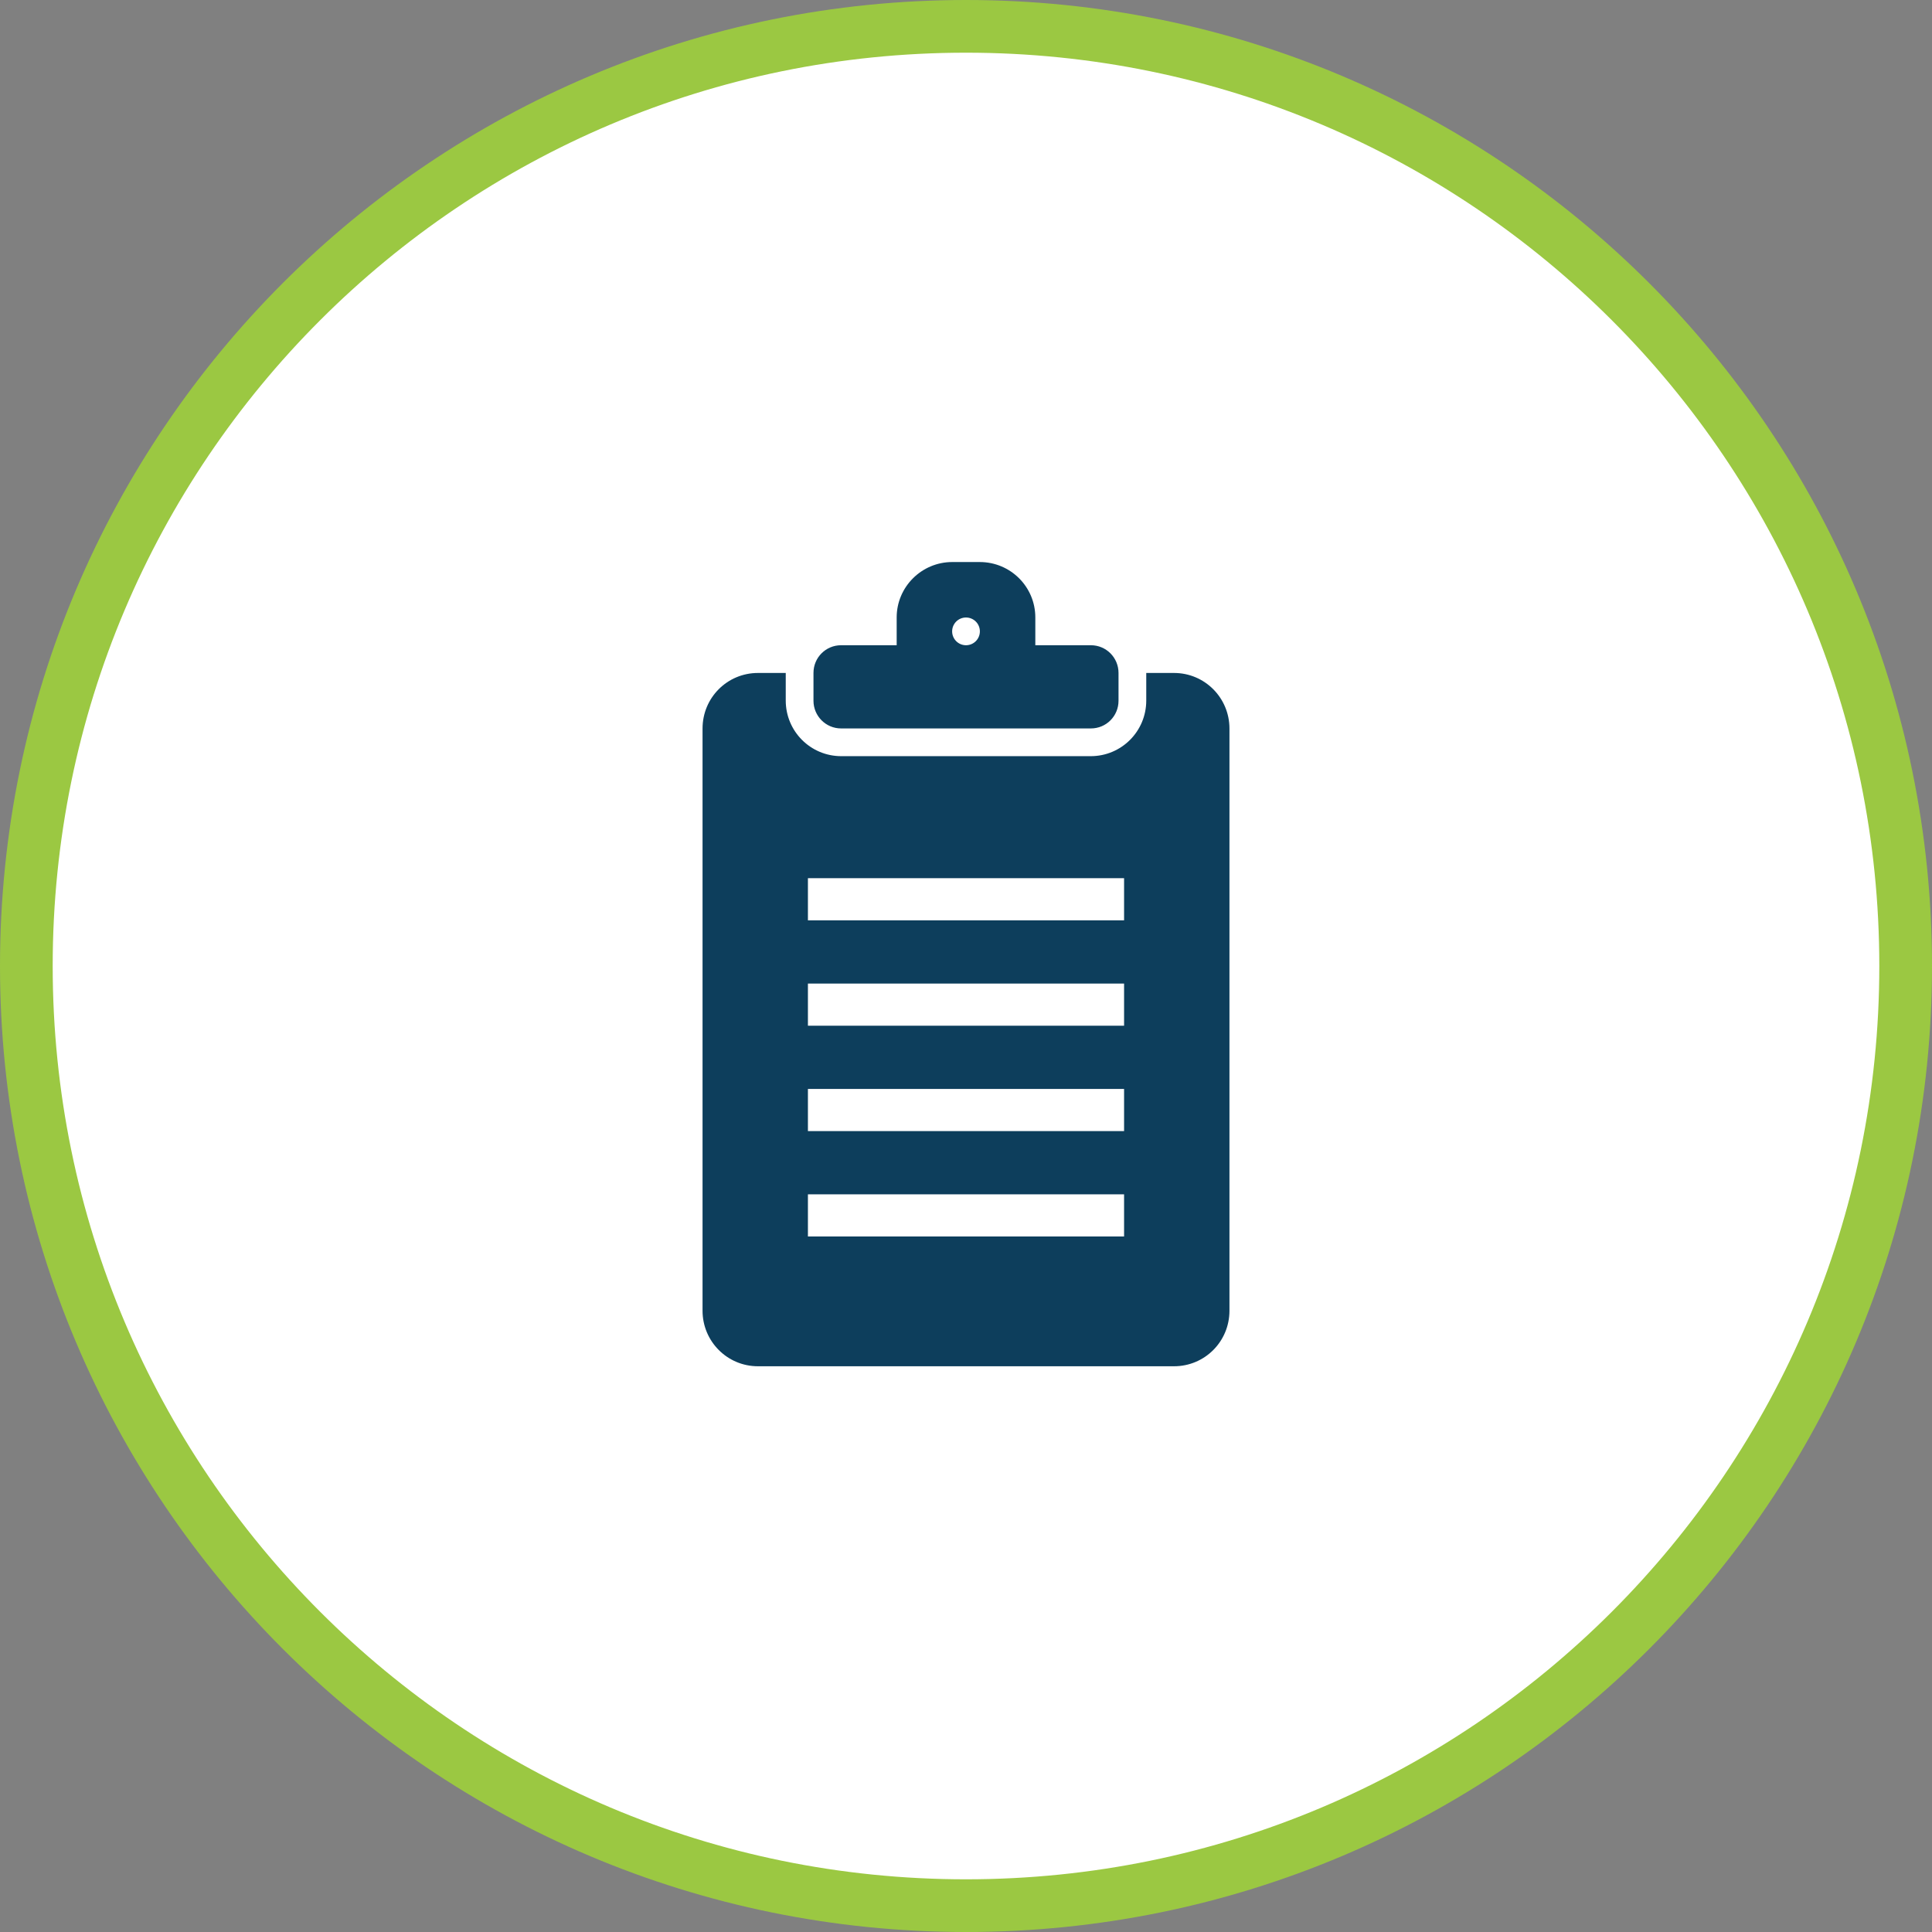 <svg width="110" height="110" viewBox="0 0 110 110" fill="none" xmlns="http://www.w3.org/2000/svg">
<rect x="0" y="0" width="110" height="110" fill="#808080" stroke="none"/>
<g clip-path="url(#clip0_5979_8726)">
<path d="M55 108.5C84.547 108.5 108.5 84.547 108.5 55C108.5 25.453 84.547 1.5 55 1.5C25.453 1.5 1.5 25.453 1.5 55C1.5 84.547 25.453 108.5 55 108.5Z" fill="white" stroke="#9BC842" stroke-width="3"/>
<g clip-path="url(#clip1_5979_8726)">
<path fill-rule="evenodd" clip-rule="evenodd" d="M51.053 36.737V35.154C51.053 33.419 52.47 32 54.218 32H55.782C57.536 32 58.947 33.413 58.947 35.154V36.737H62.113C62.982 36.737 63.684 37.443 63.684 38.314V39.897C63.684 40.775 62.98 41.474 62.113 41.474H47.887C47.019 41.474 46.316 40.767 46.316 39.897V38.314C46.316 37.435 47.021 36.737 47.887 36.737H51.053ZM65.263 38.316H66.846C68.593 38.316 70 39.733 70 41.48V74.626C70 76.384 68.589 77.789 66.846 77.789H43.154C41.407 77.789 40 76.372 40 74.626V41.48C40 39.721 41.411 38.316 43.154 38.316H44.737V38.324V39.887C44.737 41.636 46.148 43.053 47.899 43.053H62.101C63.848 43.053 65.263 41.641 65.263 39.887V38.324L65.263 38.316ZM55 36.737C55.437 36.737 55.79 36.383 55.79 35.947C55.79 35.511 55.437 35.158 55 35.158C54.564 35.158 54.211 35.511 54.211 35.947C54.211 36.383 54.564 36.737 55 36.737Z" fill="#0D3E5C"/>
<path d="M46 50H64V52.4H46V50Z" fill="white"/>
<path d="M64 56H46V58.4H64V56Z" fill="white"/>
<path d="M64 62H46V64.4H64V62Z" fill="white"/>
<path d="M64 68H46V70.4H64V68Z" fill="white"/>
</g>
</g>
<defs>
<clipPath id="clip0_5979_8726">
<rect width="110" height="110" fill="white"/>
</clipPath>
<clipPath id="clip1_5979_8726">
<rect width="30" height="46" fill="white" transform="translate(40 32)"/>
</clipPath>
</defs>
</svg>
